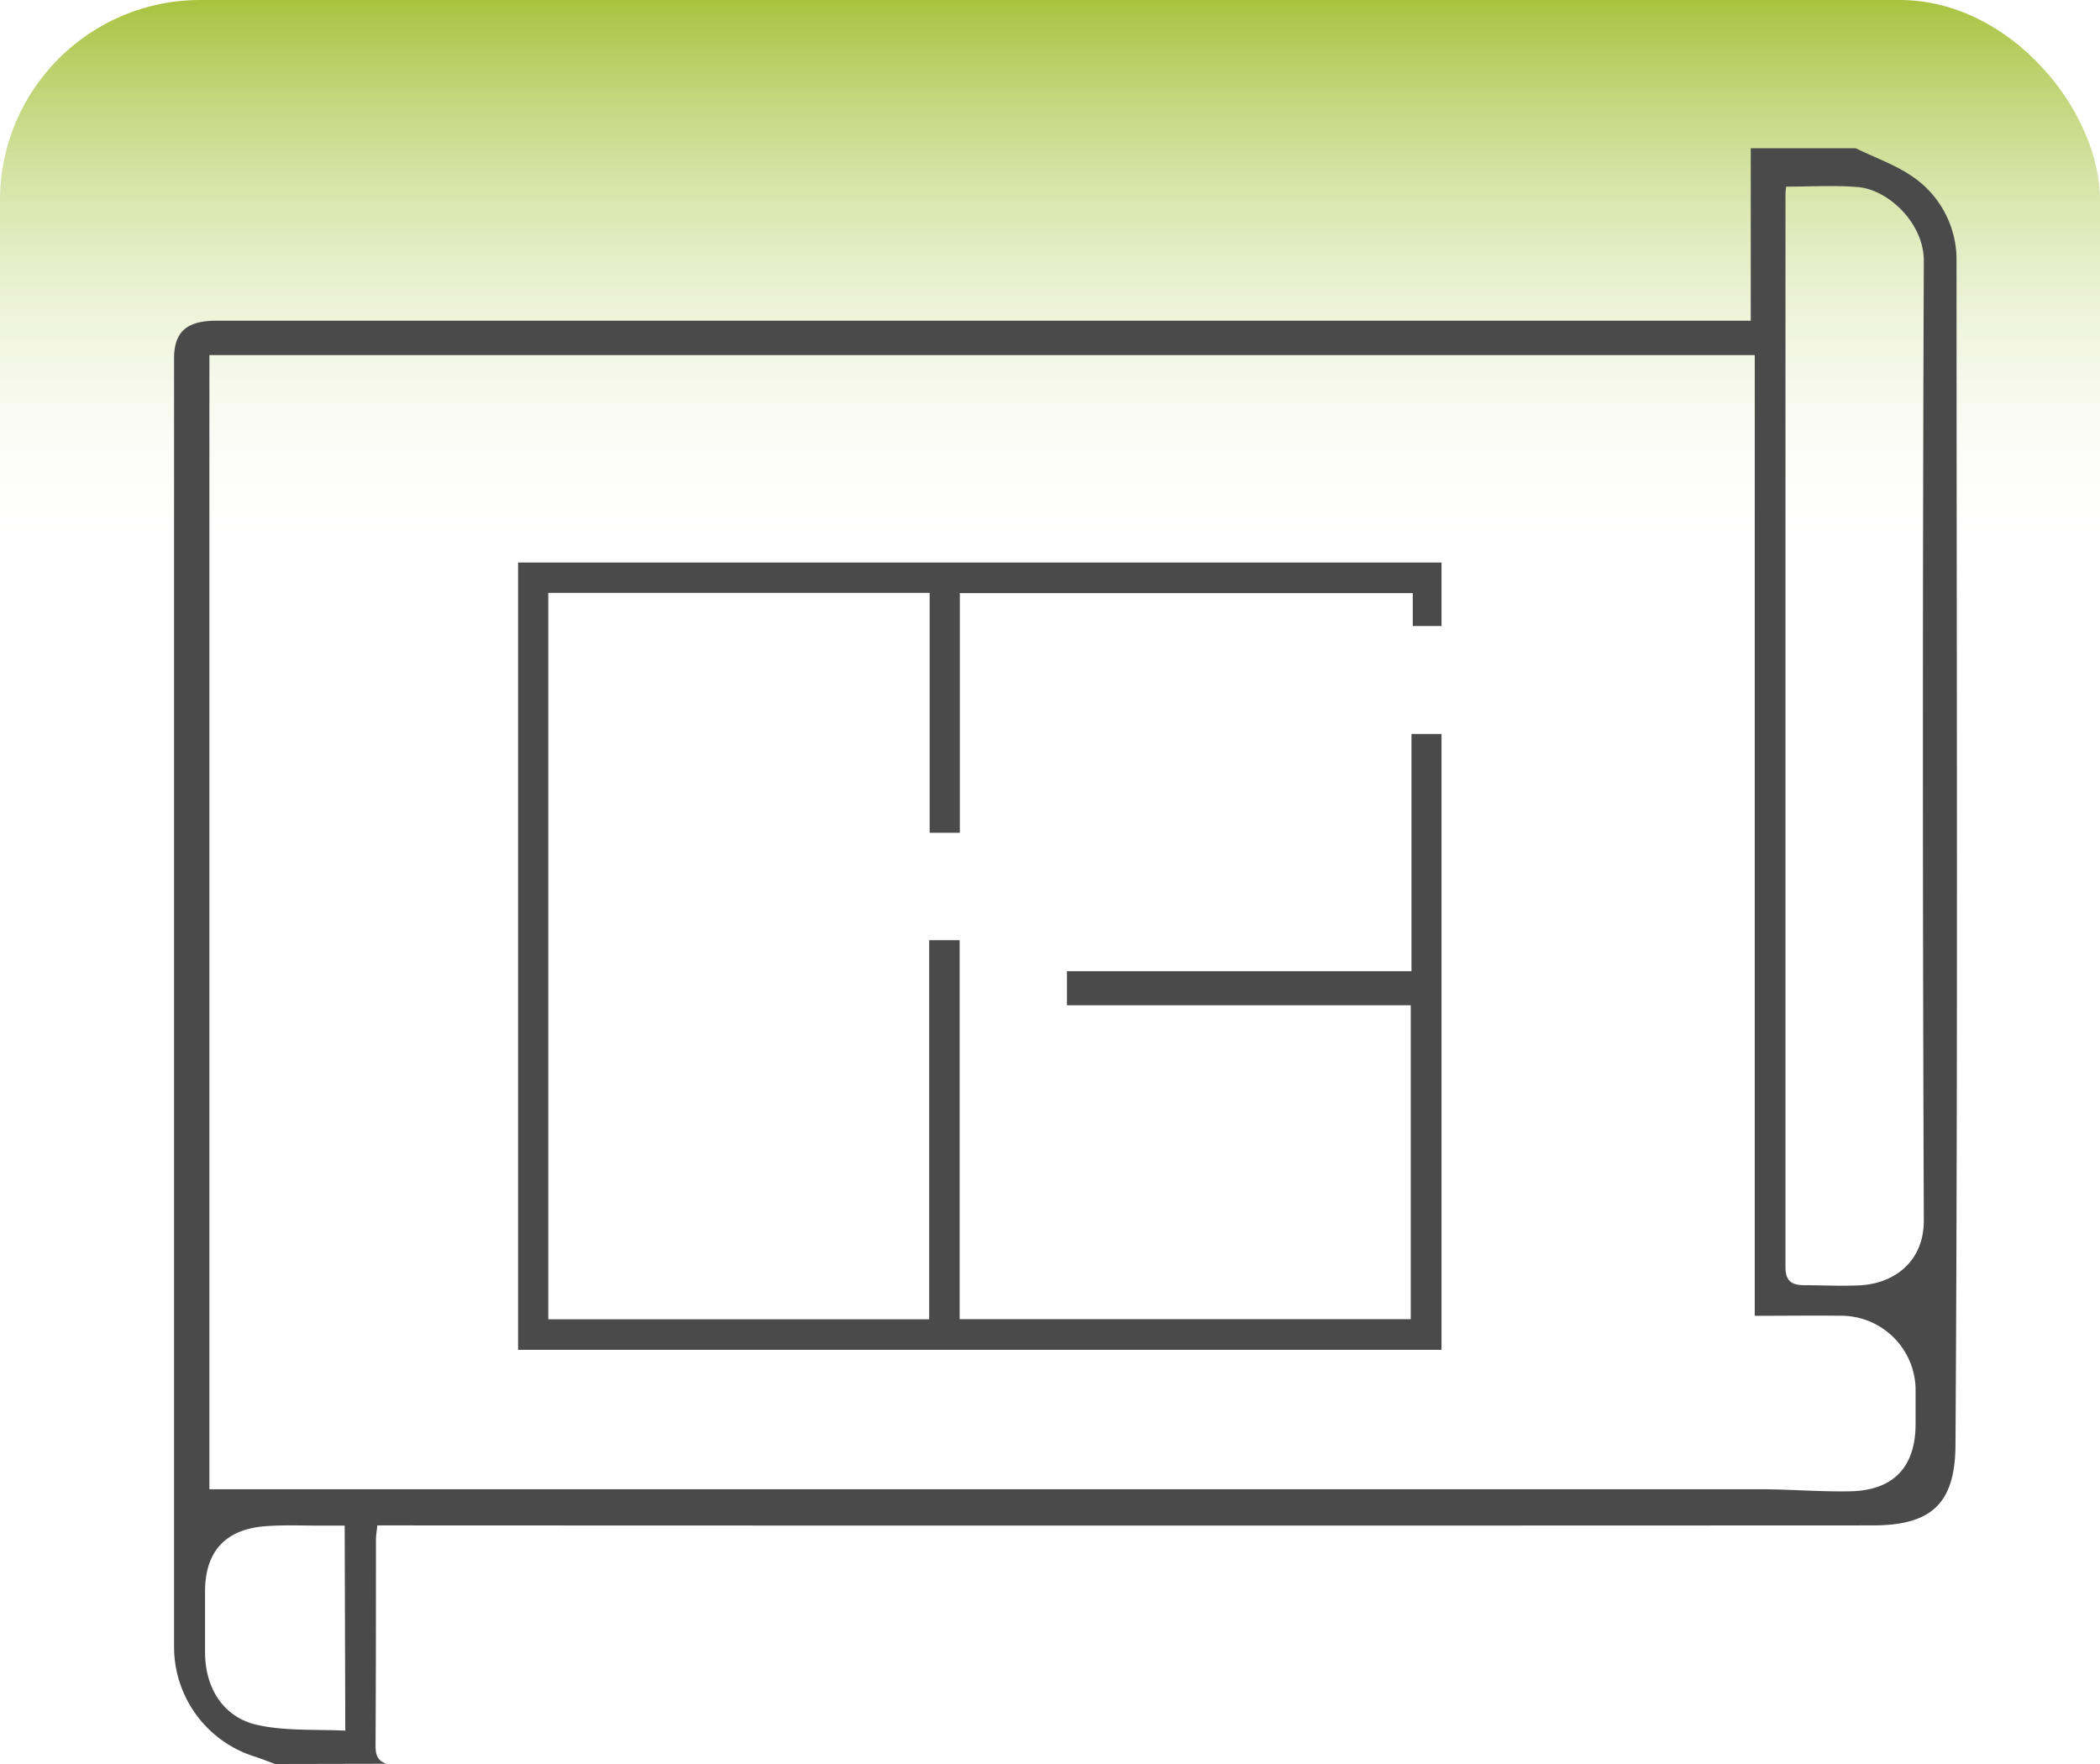 <svg id="Layer_3" data-name="Layer 3" xmlns="http://www.w3.org/2000/svg" xmlns:xlink="http://www.w3.org/1999/xlink" viewBox="0 0 377.5 317.1"><defs><style>.cls-1{fill:url(#linear-gradient);}.cls-2{fill:#4a4a4a;}</style><linearGradient id="linear-gradient" x1="188.75" y1="169.21" x2="188.75" gradientUnits="userSpaceOnUse"><stop offset="0.4" stop-color="#fff" stop-opacity="0"/><stop offset="1" stop-color="#a8c33f"/></linearGradient></defs><title>sks-icons-1</title><rect class="cls-1" width="377.5" height="169.21" rx="36"/><path class="cls-2" d="M101.48,379.64c-1.2-.44-2.39-.92-3.61-1.32a20.66,20.66,0,0,1-14.54-19.75q0-115.78,0-231.58c0-4.8,2.27-6.8,7.62-6.8H366.76v-31h18.86c3.46,1.69,7.23,3,10.33,5.17a18.09,18.09,0,0,1,7.8,15.26c0,70.91.26,141.82-.19,212.72-.07,10.65-4.48,14.4-14.89,14.41q-132.29.06-264.56,0h-4.24c-.1,1-.25,1.78-.25,2.58,0,12.36,0,24.72-.07,37.08,0,1.71.45,2.71,2,3.19Zm266-80.57V126.37H89.68V330.25h26.61q126,0,252,0c5.43,0,10.86.47,16.29.37,7.87-.14,11.83-4.39,11.81-12.2,0-1.89,0-3.77,0-5.66a13.41,13.41,0,0,0-13.62-13.7C377.86,299,372.94,299.07,367.43,299.07Zm5.65-203C373,97,373,97.52,373,98q0,96.15,0,192.3c0,2.65,1.25,3.25,3.36,3.27,3.45,0,6.92.21,10.36,0,5.88-.42,11.18-4.27,11.15-11.68q-.33-86.25,0-172.51c0-6.64-6.29-12.77-11.92-13.22C381.72,95.82,377.53,96.09,373.08,96.09ZM114,336.79h-4.1c-3.35,0-6.72-.14-10,.09-7.4.52-11.07,4.61-11,12,0,3.56,0,7.12,0,10.68,0,6.43,3.29,11.73,9.48,13.08,5.07,1.1,10.46.75,15.73,1Z" transform="translate(-52.04 -62.54)"/><path class="cls-2" d="M224.58,169.16v43.08h-5.42V169.12H150.6V299.7h68.47V231.55h5.48v68.13h81.09V243.25h-61.8v-6.12h61.93V194.48h5.4V305.19h-166V163.66H311.17v11.42H306v-5.92Z" transform="translate(-52.04 -62.54)"/></svg>